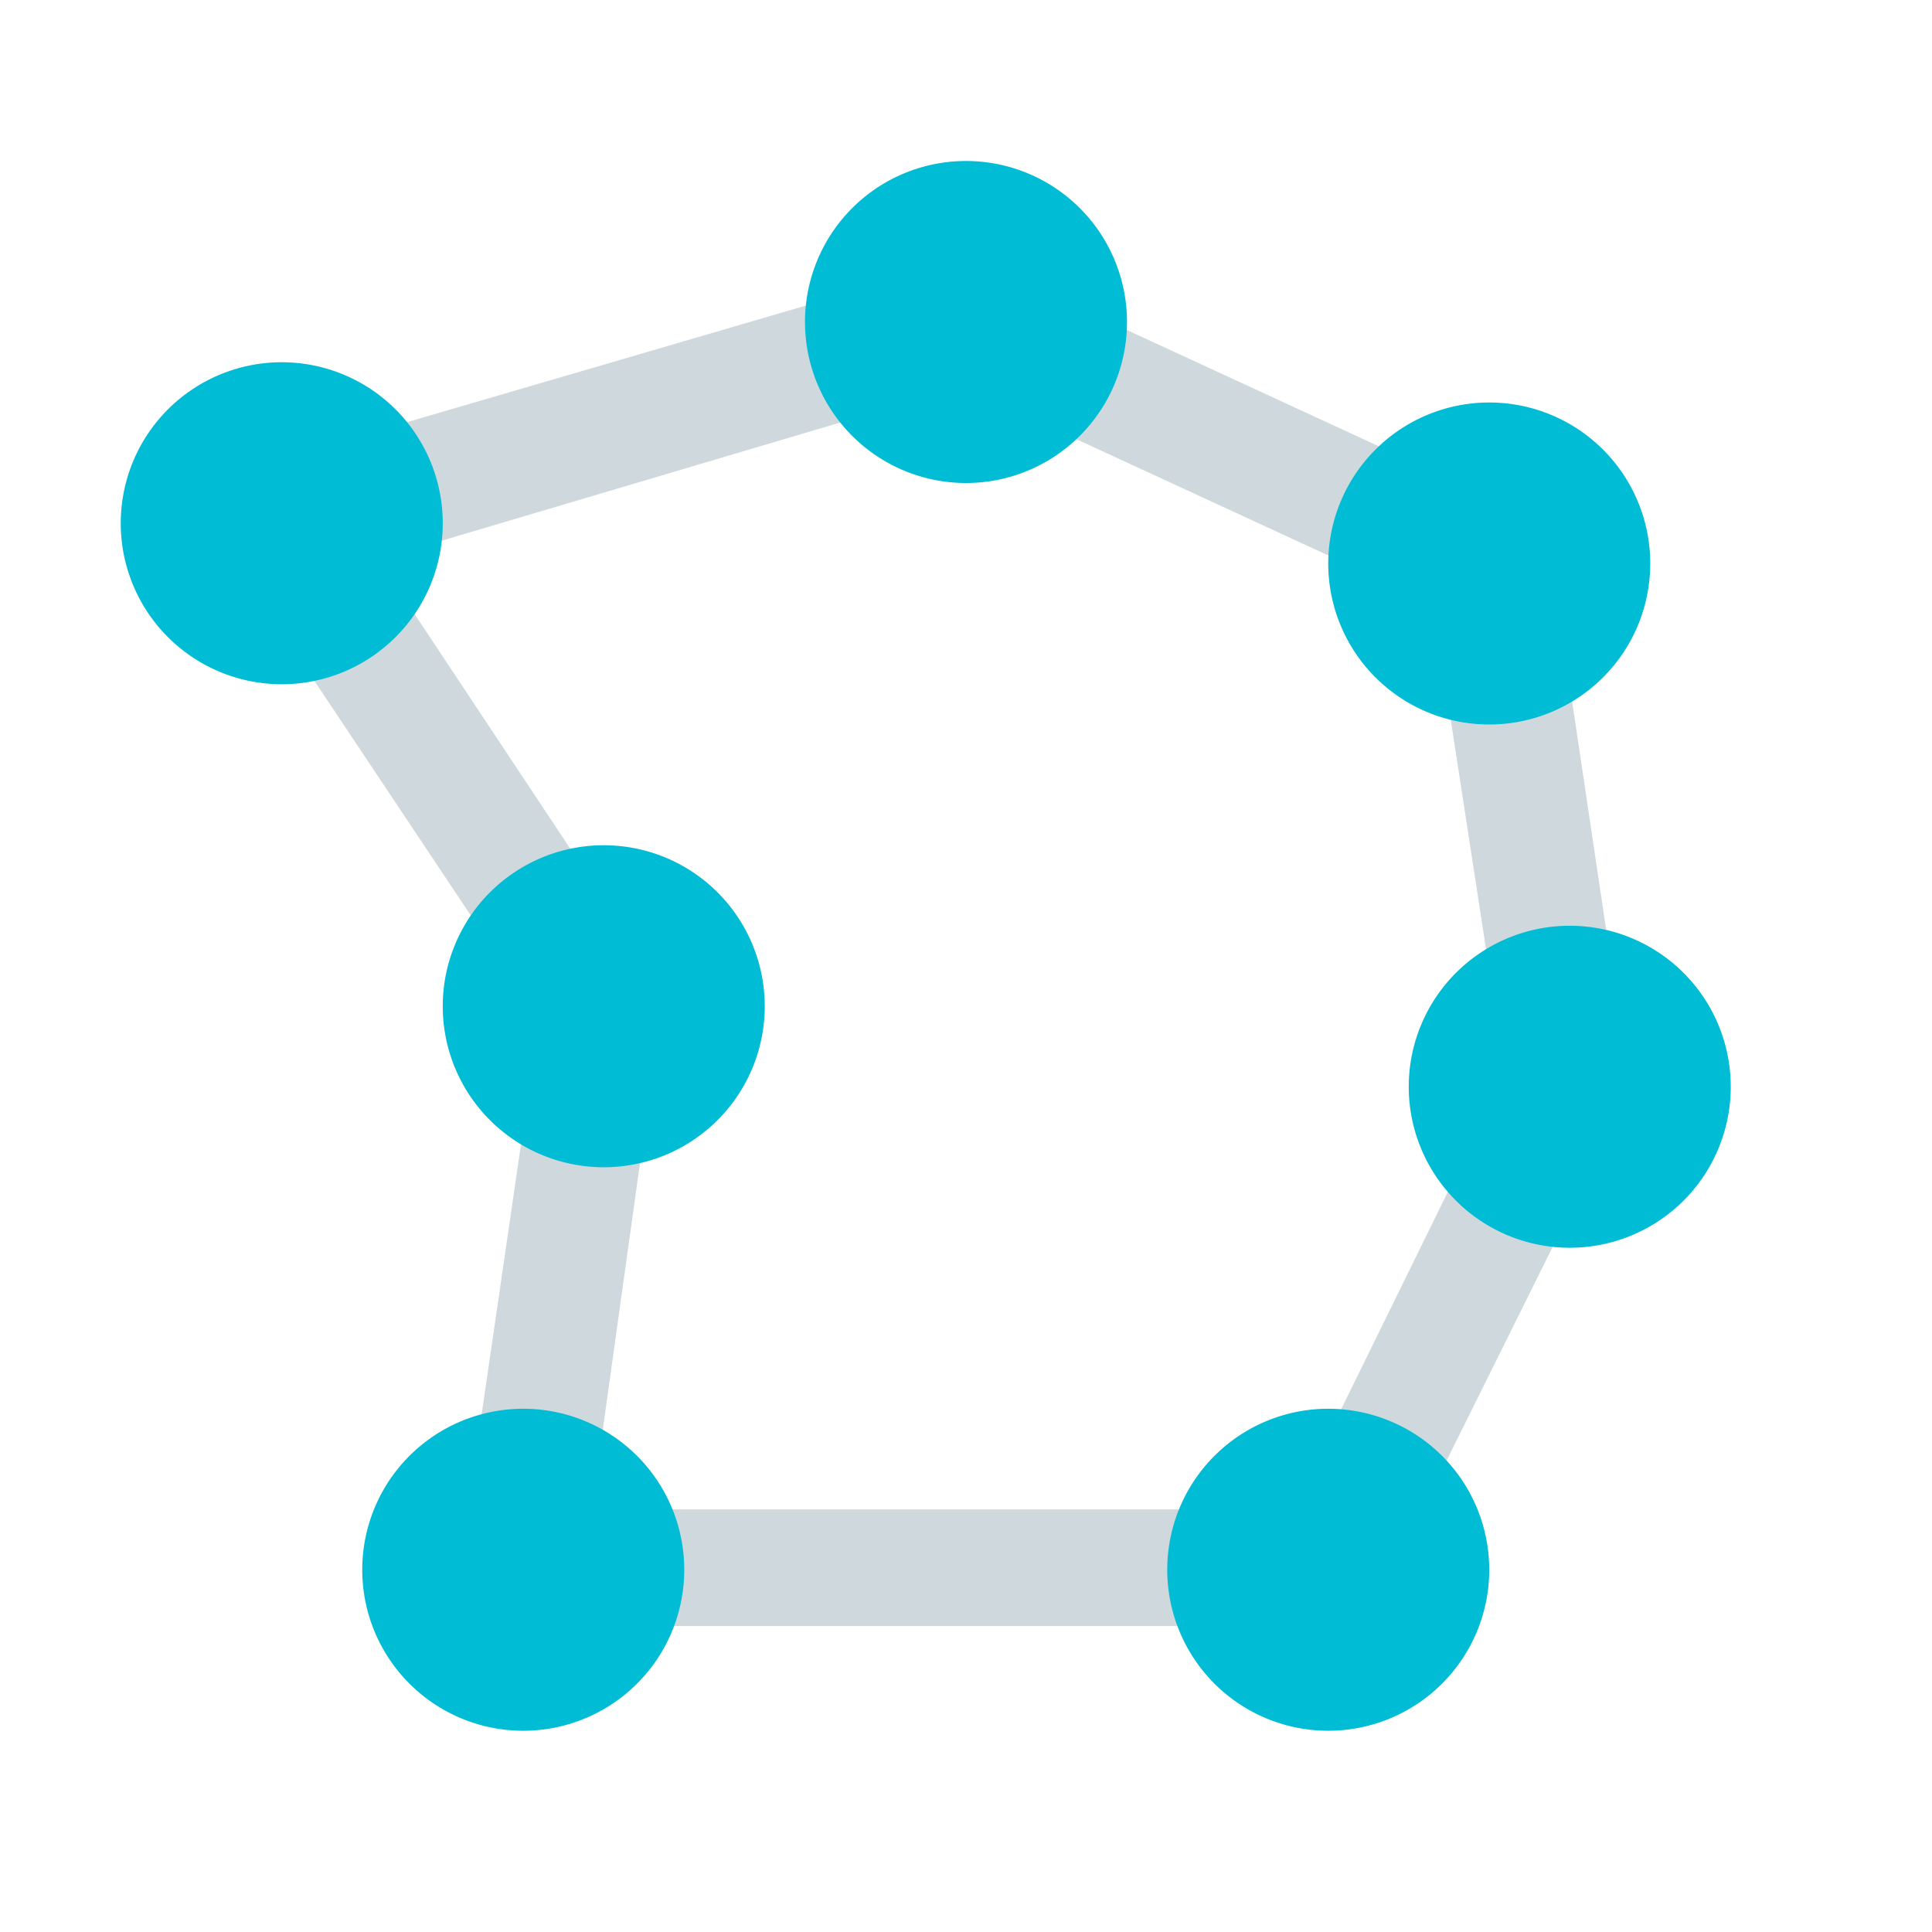 <?xml version="1.0" encoding="utf-8"?>
<!-- Uploaded to: SVG Repo, www.svgrepo.com, Generator: SVG Repo Mixer Tools -->
<svg width="800px" height="800px" viewBox="0 0 1024 1024" class="icon"  version="1.1" xmlns="http://www.w3.org/2000/svg"><path d="M819.2 277.333L514.133 136.533 98.133 258.133l187.733 281.6-46.933 322.133h484.267l140.8-283.733L819.2 277.333z m-134.4 522.667H313.6l38.4-275.2-151.467-228.267 309.333-91.733L759.467 320l38.4 249.6-113.067 230.4z" fill="#CFD8DC" /><path d="M512 170.667m-85.333 0a85.333 85.333 0 1 0 170.667 0 85.333 85.333 0 1 0-170.667 0Z" fill="#00BCD4" /><path d="M789.333 298.667m-85.333 0a85.333 85.333 0 1 0 170.667 0 85.333 85.333 0 1 0-170.667 0Z" fill="#00BCD4" /><path d="M832 576m-85.333 0a85.333 85.333 0 1 0 170.667 0 85.333 85.333 0 1 0-170.667 0Z" fill="#00BCD4" /><path d="M149.333 277.333m-85.333 0a85.333 85.333 0 1 0 170.667 0 85.333 85.333 0 1 0-170.667 0Z" fill="#00BCD4" /><path d="M277.333 832m-85.333 0a85.333 85.333 0 1 0 170.667 0 85.333 85.333 0 1 0-170.667 0Z" fill="#00BCD4" /><path d="M320 533.333m-85.333 0a85.333 85.333 0 1 0 170.667 0 85.333 85.333 0 1 0-170.667 0Z" fill="#00BCD4" /><path d="M704 832m-85.333 0a85.333 85.333 0 1 0 170.667 0 85.333 85.333 0 1 0-170.667 0Z" fill="#00BCD4" /></svg>